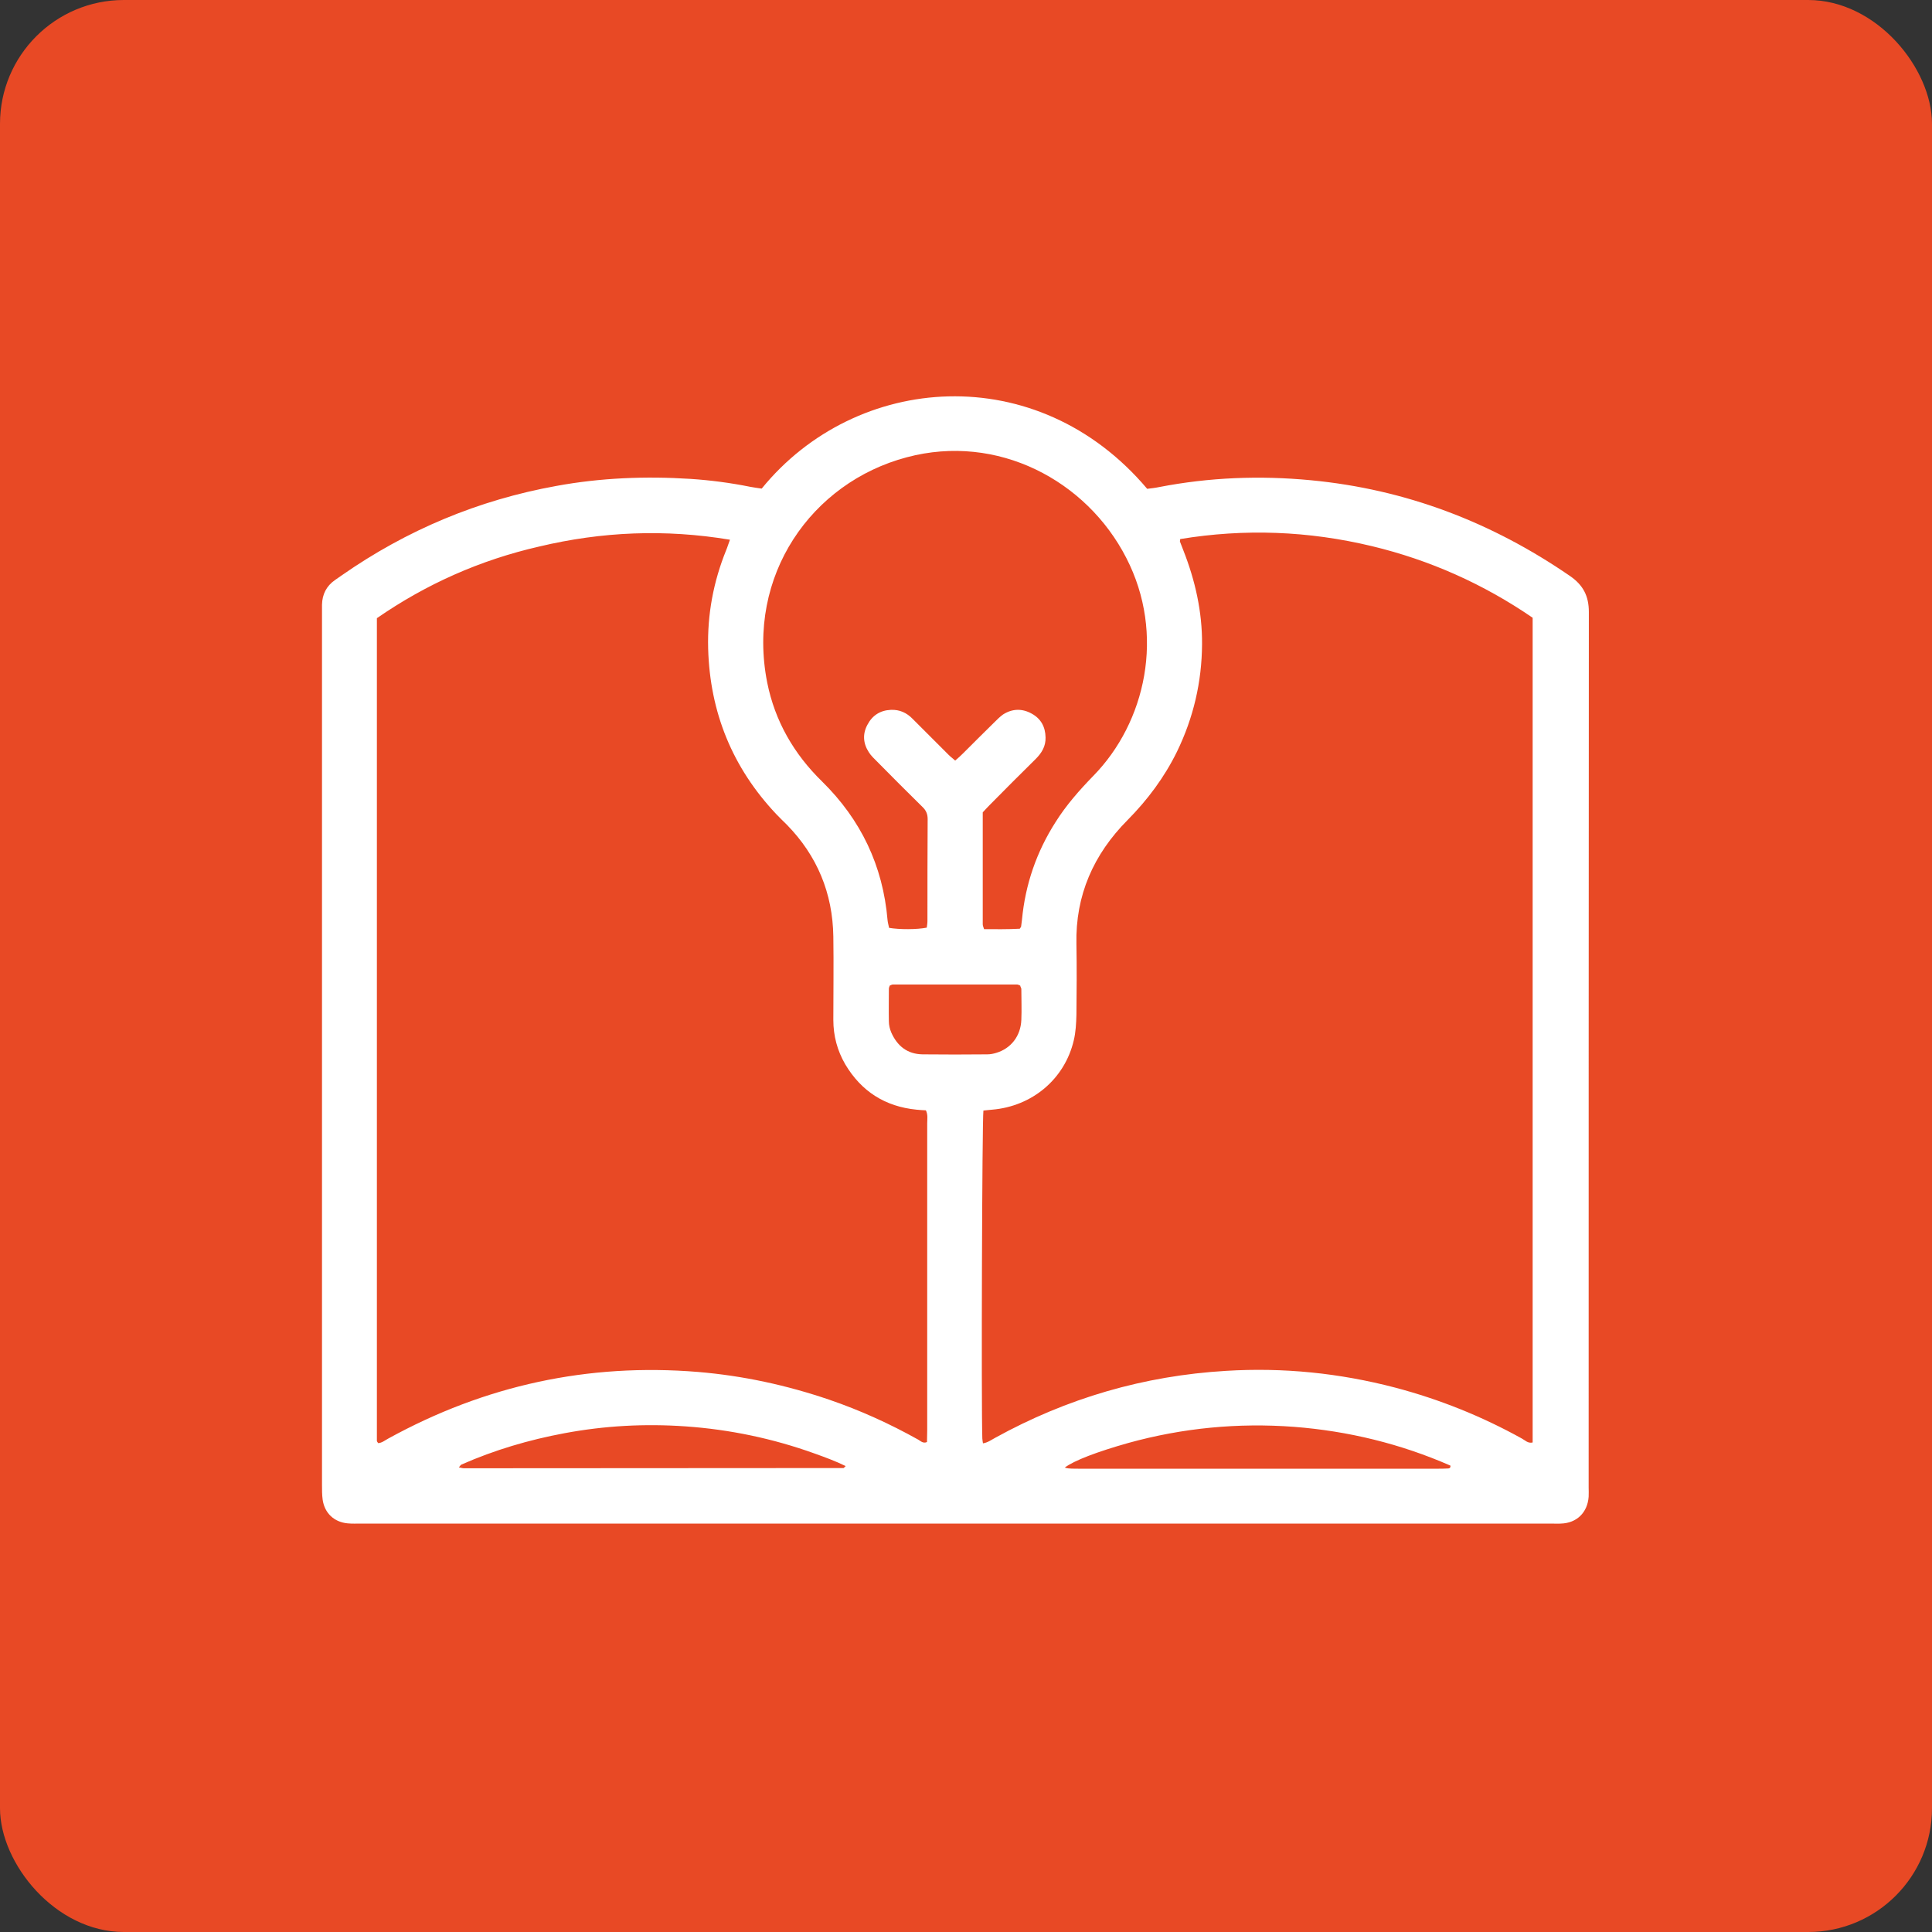 <?xml version="1.0" encoding="UTF-8"?> <svg xmlns="http://www.w3.org/2000/svg" width="78" height="78" viewBox="0 0 78 78" fill="none"><rect x="0" y="0" width="78" height="78" fill="#333333" stroke="none"/><g id="Group 18"><rect id="Rectangle 16" width="78" height="78" rx="5" fill="#E84925"></rect><g id="Group"><path id="Vector" d="M30.752 19.726C34.56 15.045 41.874 14.476 46.315 19.735C46.466 19.717 46.635 19.699 46.804 19.663C48.824 19.272 50.861 19.192 52.917 19.388C56.752 19.752 60.222 21.078 63.39 23.258C63.915 23.623 64.146 24.059 64.146 24.709C64.138 36.49 64.138 48.271 64.138 60.052C64.138 60.176 64.146 60.301 64.138 60.426C64.093 61.066 63.657 61.493 63.016 61.511C62.892 61.52 62.767 61.511 62.643 61.511C46.626 61.511 30.609 61.511 14.593 61.511C14.406 61.511 14.219 61.52 14.032 61.502C13.489 61.449 13.107 61.093 13.027 60.55C13 60.355 13 60.141 13 59.945C13 57.489 13 55.042 13 52.586C13 43.368 13 34.15 13 24.931C13 24.762 13 24.584 13 24.415C13.009 23.997 13.178 23.659 13.525 23.418C13.614 23.356 13.703 23.294 13.792 23.232C16.417 21.399 19.309 20.188 22.459 19.619C24.247 19.29 26.062 19.218 27.878 19.334C28.687 19.388 29.497 19.494 30.289 19.654C30.422 19.681 30.574 19.699 30.752 19.726ZM15.216 24.958C15.216 36.054 15.216 47.114 15.216 58.175C15.216 58.201 15.242 58.219 15.269 58.263C15.42 58.255 15.545 58.148 15.678 58.077C19.576 55.932 23.74 55.025 28.18 55.389C29.995 55.541 31.757 55.923 33.483 56.511C34.729 56.938 35.922 57.48 37.069 58.121C37.167 58.175 37.265 58.29 37.425 58.219C37.425 58.059 37.434 57.89 37.434 57.721C37.434 54.829 37.434 51.937 37.434 49.054C37.434 47.817 37.434 46.589 37.434 45.352C37.434 45.183 37.47 45.014 37.381 44.827C37.256 44.818 37.132 44.818 37.007 44.801C35.735 44.676 34.774 44.062 34.124 42.968C33.804 42.416 33.644 41.82 33.644 41.179C33.644 40.058 33.661 38.928 33.644 37.807C33.617 36.063 32.994 34.55 31.766 33.295C31.624 33.153 31.473 33.011 31.339 32.868C29.568 30.991 28.661 28.757 28.59 26.186C28.554 24.806 28.803 23.481 29.319 22.208C29.372 22.084 29.408 21.95 29.47 21.79C26.854 21.354 24.301 21.461 21.765 22.066C19.389 22.609 17.209 23.579 15.216 24.958ZM47.649 21.763C47.64 21.843 47.632 21.861 47.64 21.87C47.685 21.986 47.729 22.102 47.774 22.217C48.254 23.436 48.539 24.7 48.53 26.008C48.521 27.529 48.183 28.98 47.516 30.35C47.009 31.382 46.332 32.29 45.523 33.108C44.152 34.488 43.414 36.143 43.458 38.118C43.476 39.07 43.467 40.022 43.458 40.974C43.449 41.312 43.431 41.669 43.352 41.998C42.987 43.564 41.67 44.667 40.05 44.801C39.935 44.809 39.81 44.827 39.703 44.836C39.65 45.281 39.614 56.724 39.659 58.077C39.659 58.13 39.676 58.192 39.685 58.272C39.89 58.237 40.024 58.13 40.175 58.05C43.076 56.448 46.19 55.541 49.5 55.345C51.805 55.203 54.083 55.434 56.325 56.021C58.113 56.493 59.822 57.178 61.441 58.077C61.575 58.148 61.682 58.281 61.877 58.237C61.877 47.15 61.877 36.054 61.877 24.94C59.893 23.579 57.722 22.609 55.382 22.048C52.819 21.434 50.248 21.336 47.649 21.763ZM41.171 37.495C41.207 37.433 41.225 37.424 41.225 37.406C41.234 37.317 41.252 37.219 41.26 37.13C41.394 35.707 41.848 34.39 42.622 33.18C43.049 32.503 43.574 31.907 44.135 31.329C46.252 29.175 47.062 25.607 45.469 22.52C43.868 19.396 40.273 17.483 36.607 18.462C32.772 19.477 30.12 23.232 30.974 27.556C31.286 29.113 32.051 30.439 33.19 31.551C34.756 33.091 35.646 34.95 35.833 37.148C35.842 37.255 35.877 37.362 35.895 37.46C36.304 37.531 37.025 37.531 37.416 37.451C37.425 37.371 37.443 37.282 37.443 37.193C37.443 35.813 37.443 34.443 37.452 33.064C37.452 32.859 37.381 32.708 37.239 32.575C36.624 31.97 36.019 31.364 35.414 30.75C35.29 30.626 35.165 30.51 35.076 30.368C34.845 30.012 34.818 29.629 35.023 29.256C35.219 28.882 35.539 28.677 35.966 28.659C36.313 28.642 36.607 28.775 36.847 29.024C37.336 29.514 37.817 29.994 38.306 30.483C38.377 30.555 38.466 30.617 38.564 30.706C38.689 30.599 38.787 30.51 38.885 30.412C39.303 29.994 39.721 29.576 40.148 29.158C40.255 29.051 40.371 28.935 40.495 28.846C40.869 28.606 41.269 28.597 41.652 28.811C42.026 29.015 42.204 29.345 42.212 29.772C42.221 30.128 42.061 30.395 41.812 30.644C41.198 31.249 40.593 31.854 39.988 32.468C39.881 32.575 39.774 32.69 39.676 32.797C39.676 34.319 39.676 35.822 39.676 37.317C39.676 37.371 39.703 37.433 39.73 37.513C40.21 37.513 40.682 37.522 41.171 37.495ZM42.987 59.251C43.191 59.313 43.369 59.287 43.547 59.296C48.37 59.296 53.202 59.296 58.025 59.296C58.167 59.296 58.309 59.296 58.443 59.287C58.505 59.287 58.567 59.278 58.558 59.171C56.547 58.29 54.43 57.774 52.241 57.605C49.981 57.436 47.747 57.65 45.558 58.255C44.295 58.611 43.36 58.966 42.987 59.251ZM34.142 59.189C33.724 58.984 33.306 58.833 32.887 58.682C31.206 58.077 29.462 57.712 27.682 57.587C26.036 57.471 24.407 57.56 22.788 57.863C21.355 58.13 19.967 58.539 18.633 59.127C18.597 59.144 18.579 59.18 18.526 59.242C18.615 59.26 18.677 59.278 18.73 59.278C23.838 59.278 28.945 59.269 34.053 59.269C34.062 59.278 34.08 59.242 34.142 59.189ZM41.189 39.791C41.145 39.773 41.1 39.746 41.056 39.746C39.392 39.746 37.719 39.746 36.055 39.746C36.011 39.746 35.966 39.773 35.922 39.791C35.904 39.835 35.886 39.88 35.886 39.924C35.886 40.36 35.877 40.796 35.886 41.232C35.886 41.384 35.922 41.544 35.984 41.686C36.224 42.229 36.633 42.558 37.247 42.567C38.119 42.576 38.991 42.576 39.863 42.567C39.988 42.567 40.113 42.541 40.228 42.505C40.816 42.327 41.207 41.829 41.234 41.179C41.252 40.761 41.234 40.334 41.234 39.916C41.225 39.88 41.198 39.844 41.189 39.791Z" fill="white"></path></g></g></svg> 